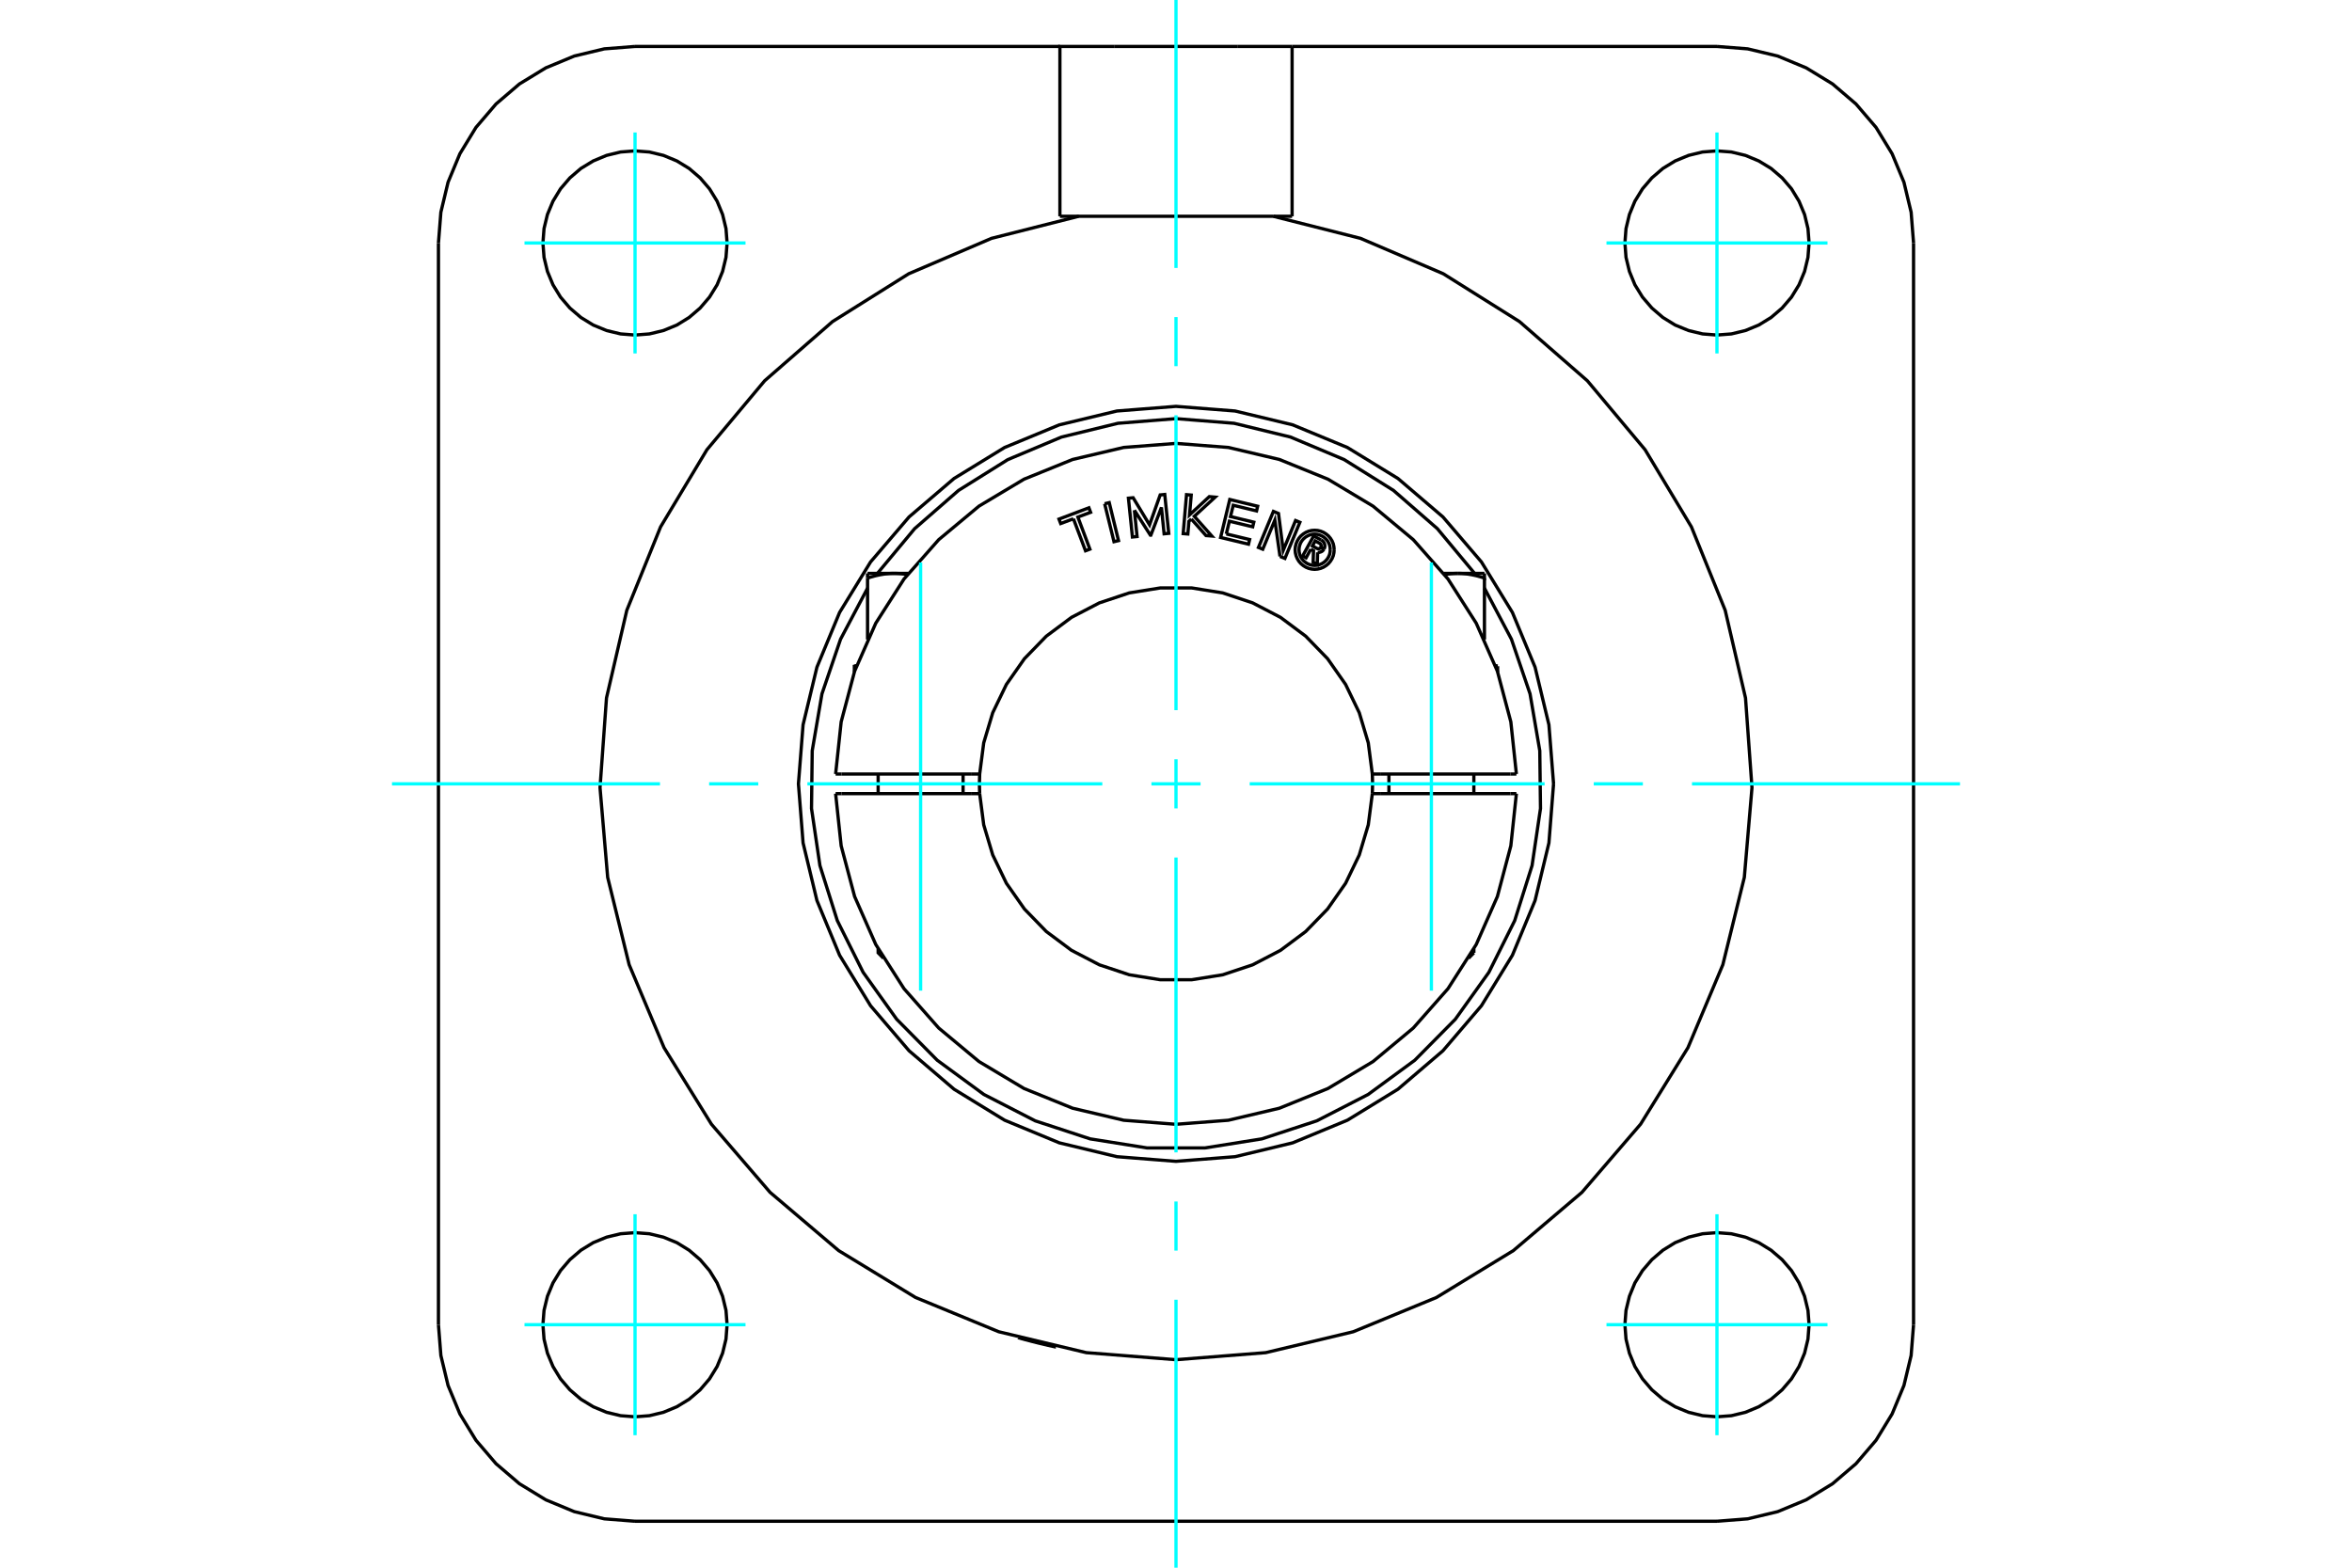 <?xml version="1.0" standalone="no"?>
<!DOCTYPE svg PUBLIC "-//W3C//DTD SVG 1.1//EN"
	"http://www.w3.org/Graphics/SVG/1.1/DTD/svg11.dtd">
<svg xmlns="http://www.w3.org/2000/svg" height="100%" width="100%" viewBox="0 0 36000 24000">
	<rect x="-1800" y="-1200" width="39600" height="26400" style="fill:#FFF"/>
	<g style="fill:none; fill-rule:evenodd" transform="matrix(1 0 0 1 0 0)">
		<g style="fill:none; stroke:#000; stroke-width:50; shape-rendering:geometricPrecision">
			<polyline points="16161,20622 16160,20622 16157,20621 16151,20620 16143,20618 16133,20616 16120,20613 16106,20610 16090,20606 16073,20603 16054,20598 16033,20594 16011,20588 15987,20583 15963,20577 15938,20571 15912,20565 15887,20559 15863,20553 15837,20546 15812,20540 15787,20534 15763,20527 15740,20521 15718,20515 15697,20510 15678,20505 15661,20500 15646,20496 15631,20492 15619,20488 15609,20485 15601,20483 15595,20482 15592,20481 15591,20480"/>
			<polyline points="16223,3311 16223,711 17052,711"/>
			<line x1="19777" y1="711" x2="19777" y2="3311"/>
			<line x1="18948" y1="711" x2="19777" y2="711"/>
			<line x1="17052" y1="711" x2="18948" y2="711"/>
			<line x1="19777" y1="711" x2="26280" y2="711"/>
			<line x1="9720" y1="711" x2="16223" y2="711"/>
			<line x1="16511" y1="3311" x2="16223" y2="3311"/>
			<polyline points="9720,711 9249,748 8790,858 8354,1039 7951,1285 7592,1592 7285,1951 7039,2354 6858,2790 6748,3249 6711,3720"/>
			<line x1="6711" y1="20280" x2="6711" y2="3720"/>
			<polyline points="6711,20280 6748,20751 6858,21210 7039,21646 7285,22049 7592,22408 7951,22715 8354,22961 8790,23142 9249,23252 9720,23289"/>
			<line x1="26280" y1="23289" x2="9720" y2="23289"/>
			<polyline points="26280,23289 26751,23252 27210,23142 27646,22961 28049,22715 28408,22408 28715,22049 28961,21646 29142,21210 29252,20751 29289,20280"/>
			<line x1="29289" y1="3720" x2="29289" y2="20280"/>
			<polyline points="29289,3720 29252,3249 29142,2790 28961,2354 28715,1951 28408,1592 28049,1285 27646,1039 27210,858 26751,748 26280,711"/>
			<line x1="19777" y1="3311" x2="19489" y2="3311"/>
			<polyline points="27690,3720 27673,3499 27621,3284 27536,3080 27421,2891 27277,2723 27109,2579 26920,2464 26716,2379 26501,2327 26280,2310 26060,2327 25845,2379 25640,2464 25452,2579 25284,2723 25140,2891 25024,3080 24940,3284 24888,3499 24871,3720 24888,3940 24940,4155 25024,4360 25140,4548 25284,4716 25452,4860 25640,4976 25845,5060 26060,5112 26280,5129 26501,5112 26716,5060 26920,4976 27109,4860 27277,4716 27421,4548 27536,4360 27621,4155 27673,3940 27690,3720"/>
			<polyline points="27690,20280 27673,20060 27621,19845 27536,19640 27421,19452 27277,19284 27109,19140 26920,19024 26716,18940 26501,18888 26280,18871 26060,18888 25845,18940 25640,19024 25452,19140 25284,19284 25140,19452 25024,19640 24940,19845 24888,20060 24871,20280 24888,20501 24940,20716 25024,20920 25140,21109 25284,21277 25452,21421 25640,21536 25845,21621 26060,21673 26280,21690 26501,21673 26716,21621 26920,21536 27109,21421 27277,21277 27421,21109 27536,20920 27621,20716 27673,20501 27690,20280"/>
			<polyline points="11129,20280 11112,20060 11060,19845 10976,19640 10860,19452 10716,19284 10548,19140 10360,19024 10155,18940 9940,18888 9720,18871 9499,18888 9284,18940 9080,19024 8891,19140 8723,19284 8579,19452 8464,19640 8379,19845 8327,20060 8310,20280 8327,20501 8379,20716 8464,20920 8579,21109 8723,21277 8891,21421 9080,21536 9284,21621 9499,21673 9720,21690 9940,21673 10155,21621 10360,21536 10548,21421 10716,21277 10860,21109 10976,20920 11060,20716 11112,20501 11129,20280"/>
			<polyline points="11129,3720 11112,3499 11060,3284 10976,3080 10860,2891 10716,2723 10548,2579 10360,2464 10155,2379 9940,2327 9720,2310 9499,2327 9284,2379 9080,2464 8891,2579 8723,2723 8579,2891 8464,3080 8379,3284 8327,3499 8310,3720 8327,3940 8379,4155 8464,4360 8579,4548 8723,4716 8891,4860 9080,4976 9284,5060 9499,5112 9720,5129 9940,5112 10155,5060 10360,4976 10548,4860 10716,4716 10860,4548 10976,4360 11060,4155 11112,3940 11129,3720"/>
			<polyline points="19489,3311 16511,3311 15176,3649 13909,4191 12743,4923 11704,5829 10820,6885 10111,8066 9594,9343 9283,10685 9184,12059 9301,13431 9630,14769 10164,16039 10889,17210 11787,18254 12837,19146 14013,19863 15287,20388 16627,20708 18000,20816 19373,20708 20713,20388 21987,19863 23163,19146 24213,18254 25111,17210 25836,16039 26370,14769 26699,13431 26816,12059 26717,10685 26406,9343 25889,8066 25180,6885 24296,5829 23257,4923 22091,4191 20824,3649 19489,3311"/>
			<polyline points="23779,12000 23708,11096 23496,10214 23149,9376 22675,8603 22086,7914 21397,7325 20624,6851 19786,6504 18904,6292 18000,6221 17096,6292 16214,6504 15376,6851 14603,7325 13914,7914 13325,8603 12851,9376 12504,10214 12292,11096 12221,12000 12292,12904 12504,13786 12851,14624 13325,15397 13914,16086 14603,16675 15376,17149 16214,17496 17096,17708 18000,17779 18904,17708 19786,17496 20624,17149 21397,16675 22086,16086 22675,15397 23149,14624 23496,13786 23708,12904 23779,12000"/>
			<line x1="13441" y1="14587" x2="13475" y2="14587"/>
			<line x1="13109" y1="10199" x2="13077" y2="10199"/>
			<polyline points="13685,8778 13691,8778 13697,8778 13702,8778 13708,8778 13714,8778 13720,8778 13725,8779 13731,8779 13737,8779 13743,8779 13748,8780 13754,8780 13760,8781 13766,8781 13772,8781 13777,8782 13783,8782 13789,8783 13795,8784 13800,8784 13806,8785 13812,8785 13818,8786 13823,8787 13829,8788 13835,8788 13841,8789 13847,8790 13853,8791 13858,8792 13864,8793 13870,8794 13876,8795 13882,8796 13888,8797"/>
			<polyline points="13279,8850 13292,8846 13305,8842 13317,8838 13330,8834 13342,8831 13355,8827 13367,8824 13379,8820 13391,8817 13403,8814 13415,8811 13426,8809 13438,8806 13450,8804 13461,8801 13473,8799 13484,8797 13495,8795 13507,8793 13518,8791 13529,8789 13540,8788 13552,8786 13563,8785 13574,8784 13585,8783 13596,8782 13607,8781 13618,8780 13629,8779 13641,8779 13652,8778 13663,8778 13674,8778 13685,8778"/>
			<line x1="13279" y1="9790" x2="13279" y2="8850"/>
			<line x1="13279" y1="8778" x2="13279" y2="8850"/>
			<polyline points="13279,8778 13685,8778 13903,8778"/>
			<line x1="22525" y1="14587" x2="22559" y2="14587"/>
			<line x1="22923" y1="10199" x2="22891" y2="10199"/>
			<polyline points="22112,8797 22118,8796 22124,8795 22130,8794 22136,8793 22142,8792 22147,8791 22153,8790 22159,8789 22165,8788 22171,8788 22177,8787 22182,8786 22188,8785 22194,8785 22200,8784 22205,8784 22211,8783 22217,8782 22223,8782 22228,8781 22234,8781 22240,8781 22246,8780 22252,8780 22257,8779 22263,8779 22269,8779 22275,8779 22280,8778 22286,8778 22292,8778 22298,8778 22303,8778 22309,8778 22315,8778"/>
			<line x1="22097" y1="8778" x2="22315" y2="8778"/>
			<line x1="22721" y1="9790" x2="22721" y2="8850"/>
			<polyline points="22315,8778 22326,8778 22337,8778 22348,8778 22359,8779 22371,8779 22382,8780 22393,8781 22404,8782 22415,8783 22426,8784 22437,8785 22448,8786 22460,8788 22471,8789 22482,8791 22493,8793 22505,8795 22516,8797 22527,8799 22539,8801 22550,8804 22562,8806 22574,8809 22585,8811 22597,8814 22609,8817 22621,8820 22633,8824 22645,8827 22658,8831 22670,8834 22683,8838 22695,8842 22708,8846 22721,8850 22721,8778"/>
			<line x1="22315" y1="8778" x2="22721" y2="8778"/>
			<polyline points="20063,8408 19991,8540 19939,8511 20107,8205 20221,8267"/>
			<polyline points="20266,8404 20273,8390 20277,8374 20278,8358 20277,8342 20273,8326 20267,8311 20258,8297 20248,8285 20235,8275 20221,8267"/>
			<polyline points="20266,8404 20217,8378 20220,8371 20222,8364 20222,8358 20222,8351 20220,8344 20218,8338 20214,8332 20210,8326 20204,8322 20199,8318 20130,8281 20088,8358 20157,8396 20164,8398 20170,8400 20177,8401 20184,8401 20190,8399 20197,8397 20203,8394 20208,8390 20213,8385 20217,8379 20266,8406"/>
			<polyline points="20168,8456 20185,8457 20201,8454 20217,8449 20232,8442 20245,8432 20256,8419 20266,8406"/>
			<polyline points="20168,8456 20162,8640 20099,8606 20105,8431 20063,8408"/>
			<polyline points="18770,8174 19127,8260 19110,8331 18683,8228 18823,7647 19250,7750 19233,7822 18876,7735 18834,7908 19191,7994 19174,8065 18817,7979 18770,8174"/>
			<polyline points="17363,7811 17404,8214 17333,8221 17272,7627 17344,7620 17595,8035 17758,7577 17828,7570 17889,8165 17818,8172 17777,7768 17615,8193 17608,8193 17363,7811"/>
			<polyline points="16430,7942 16235,8015 16209,7947 16667,7774 16693,7843 16498,7916 16682,8407 16615,8432 16430,7942"/>
			<polyline points="16908,7712 16978,7695 17120,8276 17051,8293 16908,7712"/>
			<polyline points="18235,7946 18198,7980 18181,8175 18110,8169 18161,7573 18233,7579 18207,7883 18510,7603 18599,7611 18280,7904 18548,8206 18459,8199 18235,7946"/>
			<polyline points="19592,8518 19513,7963 19328,8408 19262,8381 19491,7829 19569,7861 19641,8426 19830,7969 19896,7996 19667,8549 19592,8518"/>
			<polyline points="20421,8417 20417,8370 20407,8324 20389,8281 20364,8241 20334,8205 20298,8175 20258,8150 20215,8132 20169,8121 20122,8118 20076,8121 20030,8132 19987,8150 19947,8175 19911,8205 19880,8241 19856,8281 19838,8324 19827,8370 19823,8417 19827,8463 19838,8509 19856,8552 19880,8592 19911,8628 19947,8658 19987,8683 20030,8701 20076,8712 20122,8716 20169,8712 20215,8701 20258,8683 20298,8658 20334,8628 20364,8592 20389,8552 20407,8509 20417,8463 20421,8417"/>
			<polyline points="20361,8417 20358,8379 20350,8343 20335,8308 20316,8276 20291,8248 20263,8223 20231,8204 20196,8189 20160,8180 20122,8177 20085,8180 20048,8189 20014,8204 19982,8223 19953,8248 19929,8276 19909,8308 19895,8343 19886,8379 19883,8417 19886,8454 19895,8490 19909,8525 19929,8557 19953,8586 19982,8610 20014,8630 20048,8644 20085,8653 20122,8656 20160,8653 20196,8644 20231,8630 20263,8610 20291,8586 20316,8557 20335,8525 20350,8490 20358,8454 20361,8417"/>
			<line x1="14874" y1="11850" x2="14995" y2="11850"/>
			<line x1="12880" y1="11850" x2="14874" y2="11850"/>
			<line x1="12790" y1="11850" x2="12880" y2="11850"/>
			<line x1="12880" y1="12150" x2="12790" y2="12150"/>
			<line x1="14874" y1="12150" x2="12880" y2="12150"/>
			<line x1="14995" y1="12150" x2="14874" y2="12150"/>
			<line x1="21126" y1="12150" x2="21005" y2="12150"/>
			<line x1="23120" y1="12150" x2="21126" y2="12150"/>
			<line x1="23210" y1="12150" x2="23120" y2="12150"/>
			<polyline points="14995,11850 14991,12000 14995,12150"/>
			<polyline points="21005,12150 21009,12000 21005,11850"/>
			<line x1="23120" y1="11850" x2="23210" y2="11850"/>
			<line x1="21126" y1="11850" x2="23120" y2="11850"/>
			<line x1="21005" y1="11850" x2="21126" y2="11850"/>
			<polyline points="12790,12150 12875,12949 13081,13725 13405,14460 13837,15136 14368,15738 14985,16252 15674,16664 16418,16966 17199,17150 18000,17212 18801,17150 19582,16966 20326,16664 21015,16252 21632,15738 22163,15136 22595,14460 22919,13725 23125,12949 23210,12150"/>
			<polyline points="14995,12150 15057,12628 15195,13089 15404,13522 15680,13916 16015,14261 16401,14549 16828,14771 17284,14923 17759,14999 18241,14999 18716,14923 19172,14771 19599,14549 19985,14261 20320,13916 20596,13522 20805,13089 20943,12628 21005,12150"/>
			<polyline points="21005,11850 20943,11372 20805,10911 20596,10478 20320,10084 19985,9739 19599,9451 19172,9229 18716,9077 18241,9001 17759,9001 17284,9077 16828,9229 16401,9451 16015,9739 15680,10084 15404,10478 15195,10911 15057,11372 14995,11850"/>
			<polyline points="23210,11850 23125,11051 22919,10275 22595,9540 22163,8864 21632,8262 21015,7748 20326,7336 19582,7034 18801,6850 18000,6788 17199,6850 16418,7034 15674,7336 14985,7748 14368,8262 13837,8864 13405,9540 13081,10275 12875,11051 12790,11850"/>
			<polyline points="22570,8778 22000,8093 21329,7508 20574,7036 19753,6691 18888,6480 18000,6409"/>
			<polyline points="13279,9004 12866,9785 12581,10622 12432,11493 12421,12377 12550,13251 12816,14094 13211,14885 13725,15604 14346,16232 15059,16755 15845,17159 16685,17435 17558,17574 18442,17574 19315,17435 20155,17159 20941,16755 21654,16232 22275,15604 22789,14885 23184,14094 23450,13251 23579,12377 23568,11493 23419,10622 23134,9785 22721,9004"/>
			<polyline points="18000,6409 17112,6480 16247,6691 15426,7036 14671,7508 14000,8093 13430,8778"/>
			<line x1="14741" y1="12150" x2="14741" y2="11850"/>
			<line x1="13441" y1="11850" x2="13441" y2="12150"/>
			<polyline points="13441,14526 13441,14587 13523,14670"/>
			<polyline points="13112,10190 13077,10199 13077,10289"/>
			<line x1="22559" y1="12150" x2="22559" y2="11850"/>
			<line x1="21259" y1="11850" x2="21259" y2="12150"/>
			<line x1="22559" y1="14587" x2="22559" y2="14526"/>
			<line x1="22477" y1="14670" x2="22559" y2="14587"/>
			<line x1="22923" y1="10199" x2="22888" y2="10190"/>
			<line x1="22923" y1="10289" x2="22923" y2="10199"/>
		</g>
		<g style="fill:none; stroke:#0FF; stroke-width:50; shape-rendering:geometricPrecision">
			<line x1="18000" y1="24000" x2="18000" y2="19898"/>
			<line x1="18000" y1="19146" x2="18000" y2="18394"/>
			<line x1="18000" y1="17642" x2="18000" y2="13128"/>
			<line x1="18000" y1="12376" x2="18000" y2="11624"/>
			<line x1="18000" y1="10872" x2="18000" y2="6358"/>
			<line x1="18000" y1="5606" x2="18000" y2="4854"/>
			<line x1="18000" y1="4102" x2="18000" y2="0"/>
			<line x1="6000" y1="12000" x2="10102" y2="12000"/>
			<line x1="10854" y1="12000" x2="11606" y2="12000"/>
			<line x1="12358" y1="12000" x2="16872" y2="12000"/>
			<line x1="17624" y1="12000" x2="18376" y2="12000"/>
			<line x1="19128" y1="12000" x2="23642" y2="12000"/>
			<line x1="24394" y1="12000" x2="25146" y2="12000"/>
			<line x1="25898" y1="12000" x2="30000" y2="12000"/>
			<line x1="9720" y1="5411" x2="9720" y2="2028"/>
			<line x1="8028" y1="3720" x2="11411" y2="3720"/>
			<line x1="8028" y1="20280" x2="11411" y2="20280"/>
			<line x1="9720" y1="21972" x2="9720" y2="18589"/>
			<line x1="26280" y1="21972" x2="26280" y2="18589"/>
			<line x1="24589" y1="20280" x2="27972" y2="20280"/>
			<line x1="24589" y1="3720" x2="27972" y2="3720"/>
			<line x1="26280" y1="5411" x2="26280" y2="2028"/>
			<line x1="14091" y1="15166" x2="14091" y2="8612"/>
			<line x1="21909" y1="15166" x2="21909" y2="8612"/>
		</g>
	</g>
</svg>
